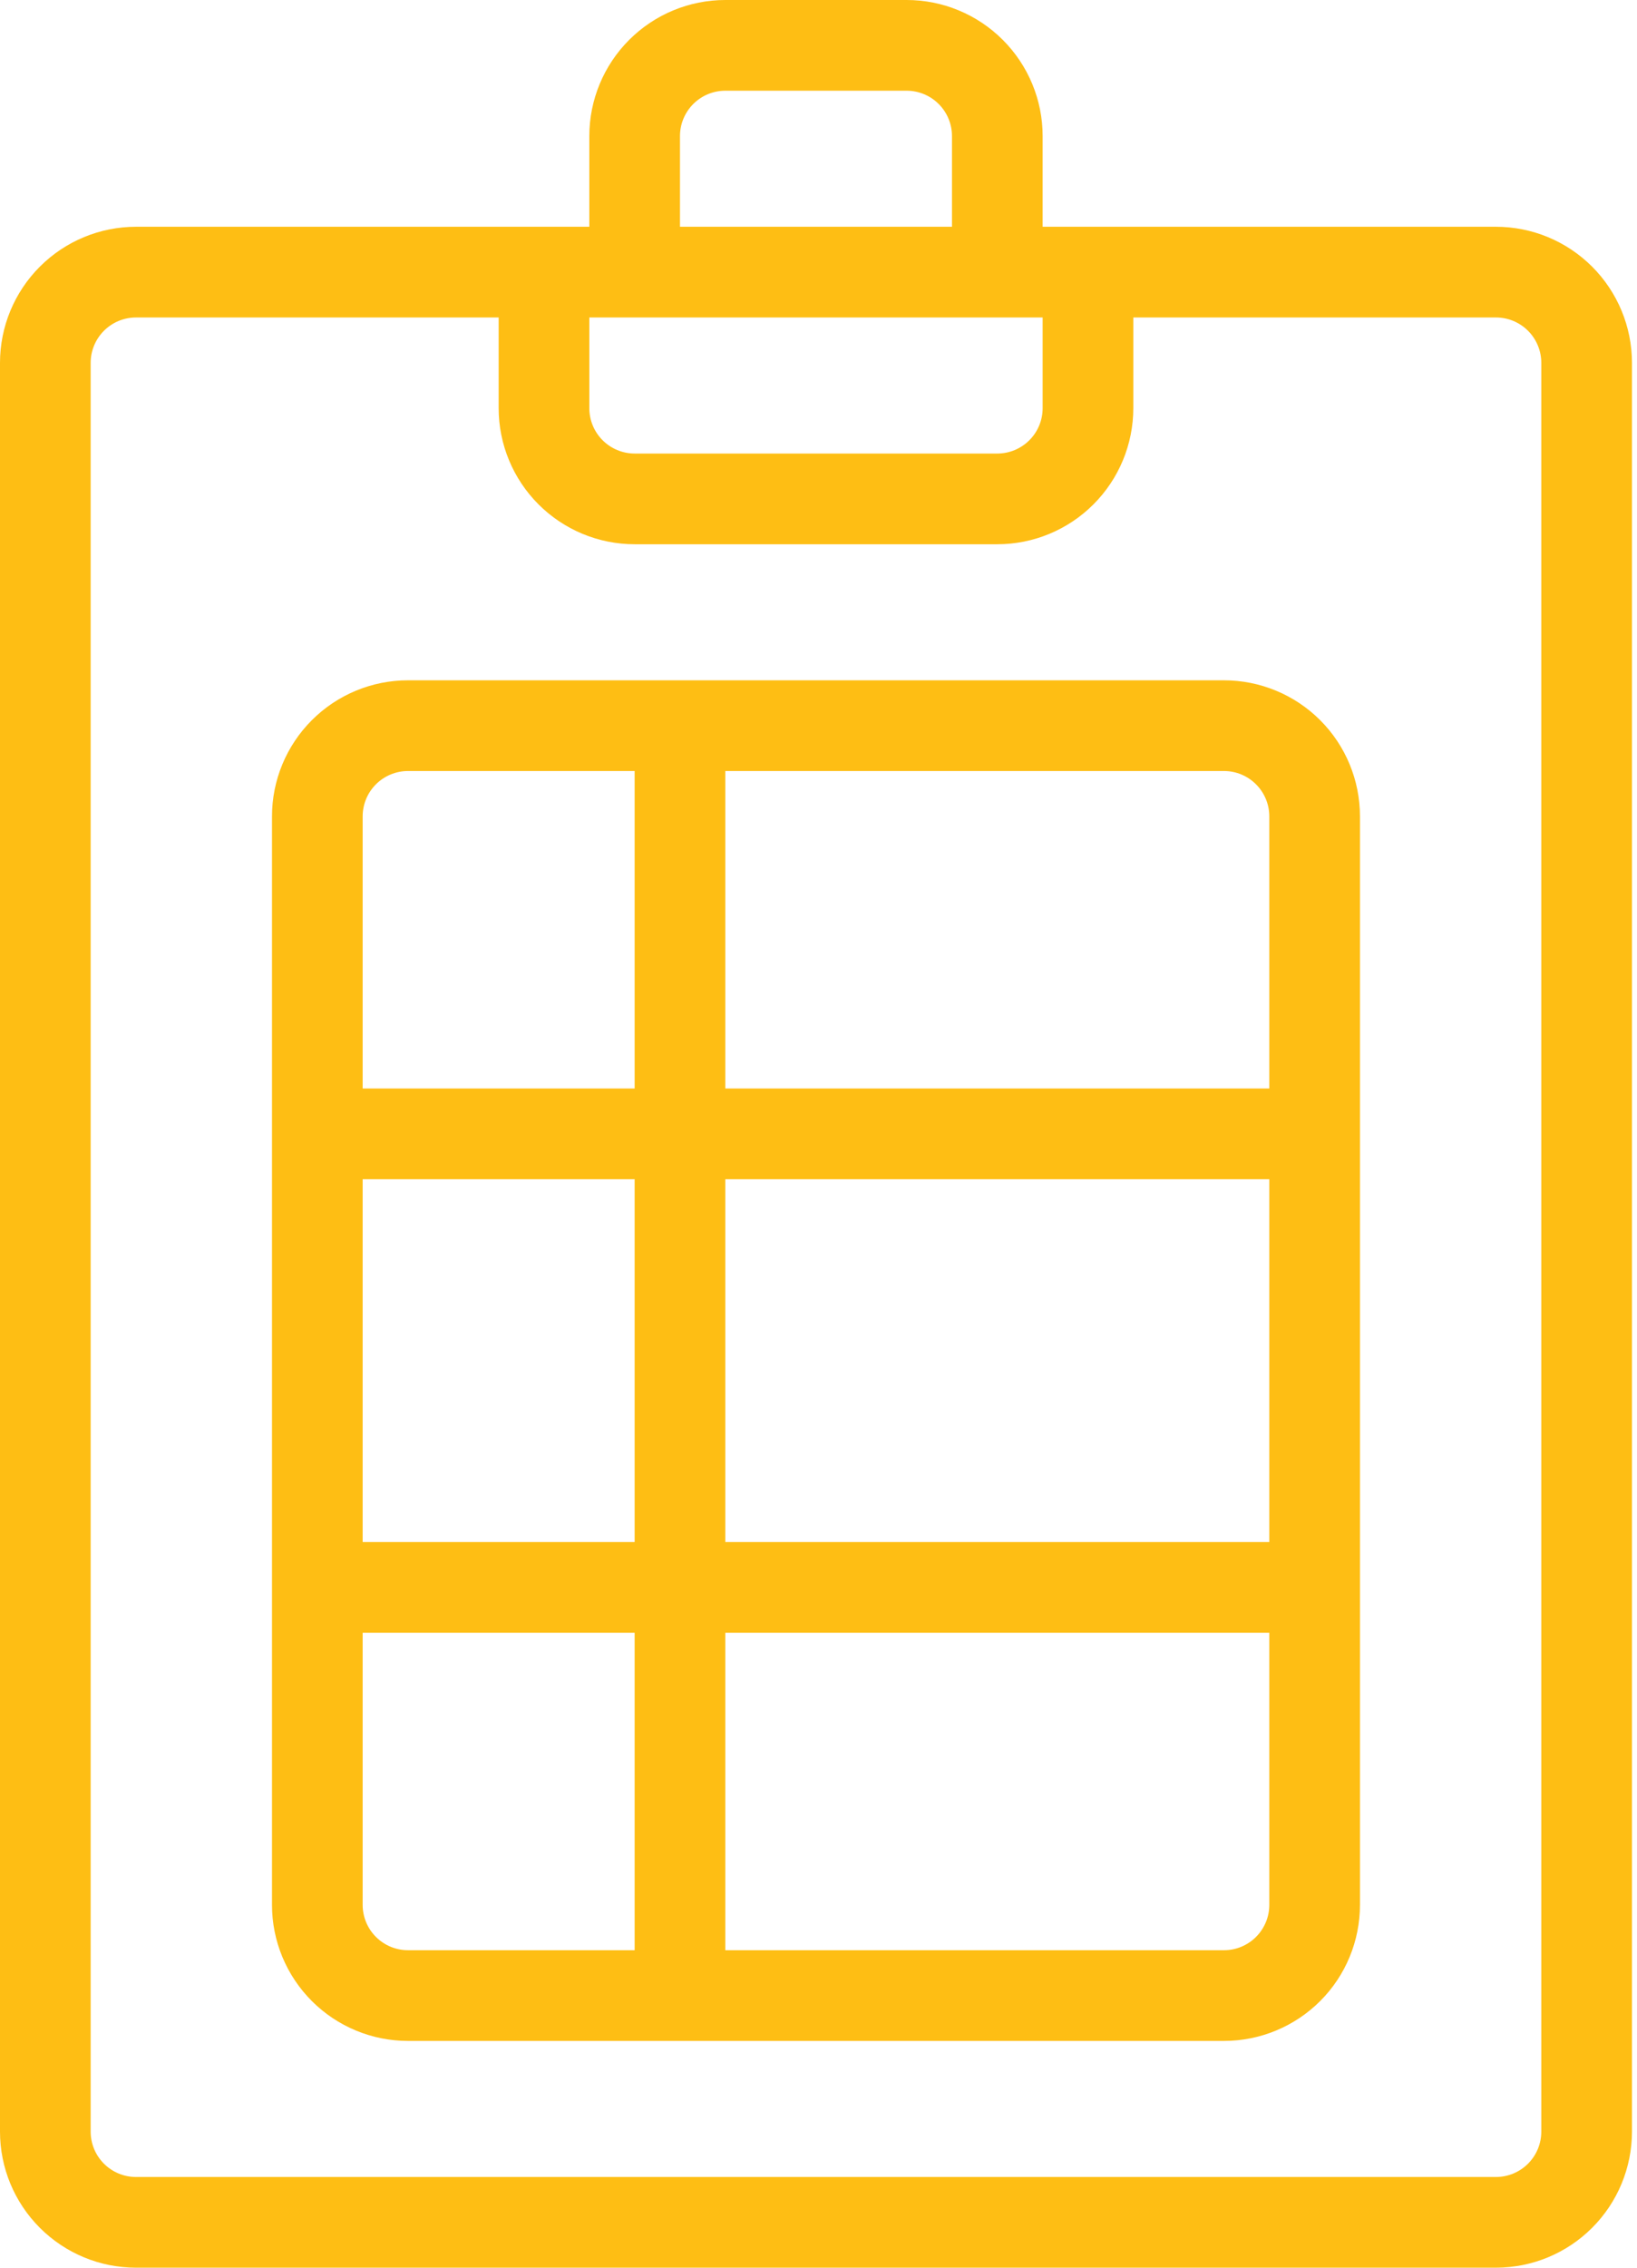 <svg width="26" height="36" viewBox="0 0 26 36" fill="none" xmlns="http://www.w3.org/2000/svg">
<path d="M14.4 0H11.52C10.947 0 10.398 0.228 9.993 0.633C9.588 1.038 9.36 1.587 9.36 2.16V3.6H2.16C1.587 3.6 1.038 3.828 0.633 4.233C0.228 4.638 0 5.187 0 5.76V33.84C0 34.413 0.228 34.962 0.633 35.367C1.038 35.772 1.587 36 2.16 36H23.76C24.333 36 24.882 35.772 25.287 35.367C25.692 34.962 25.92 34.413 25.92 33.84V5.76C25.92 5.187 25.692 4.638 25.287 4.233C24.882 3.828 24.333 3.6 23.76 3.6H16.56V2.16C16.56 1.587 16.332 1.038 15.927 0.633C15.522 0.228 14.973 0 14.4 0ZM9.36 5.04H16.56V6.48C16.56 6.671 16.484 6.854 16.349 6.989C16.214 7.124 16.031 7.2 15.84 7.2H10.08C9.889 7.2 9.706 7.124 9.571 6.989C9.436 6.854 9.36 6.671 9.36 6.48V5.04ZM10.8 2.16C10.8 1.969 10.876 1.786 11.011 1.651C11.146 1.516 11.329 1.44 11.52 1.44H14.4C14.591 1.44 14.774 1.516 14.909 1.651C15.044 1.786 15.12 1.969 15.12 2.16V3.6H10.8V2.16ZM24.48 5.76V33.84C24.48 34.031 24.404 34.214 24.269 34.349C24.134 34.484 23.951 34.56 23.76 34.56H2.16C1.969 34.56 1.786 34.484 1.651 34.349C1.516 34.214 1.44 34.031 1.44 33.84V5.76C1.44 5.569 1.516 5.386 1.651 5.251C1.786 5.116 1.969 5.04 2.16 5.04H7.92V6.48C7.92 7.053 8.148 7.602 8.553 8.007C8.958 8.412 9.507 8.64 10.08 8.64H15.84C16.413 8.64 16.962 8.412 17.367 8.007C17.772 7.602 18 7.053 18 6.48V5.04H23.76C23.951 5.04 24.134 5.116 24.269 5.251C24.404 5.386 24.48 5.569 24.48 5.76Z" fill="#FEBE14"/>
<path d="M6.48 10.8C5.907 10.8 5.358 11.028 4.953 11.433C4.548 11.838 4.32 12.387 4.32 12.96V30.24C4.32 30.813 4.548 31.362 4.953 31.767C5.358 32.172 5.907 32.4 6.48 32.4H19.44C20.013 32.4 20.563 32.172 20.968 31.767C21.373 31.362 21.6 30.813 21.6 30.24V12.96C21.6 12.387 21.373 11.838 20.968 11.433C20.563 11.028 20.013 10.8 19.44 10.8H6.48ZM6.48 12.24H10.08V17.28H5.76V12.96C5.76 12.769 5.836 12.586 5.971 12.451C6.106 12.316 6.289 12.24 6.48 12.24ZM20.16 24.48H11.52V18.72H20.16V24.48ZM10.08 24.48H5.76V18.72H10.08V24.48ZM5.76 30.24V25.92H10.08V30.96H6.48C6.289 30.96 6.106 30.884 5.971 30.749C5.836 30.614 5.76 30.431 5.76 30.24ZM19.44 30.96H11.52V25.92H20.16V30.24C20.16 30.431 20.084 30.614 19.949 30.749C19.814 30.884 19.631 30.96 19.44 30.96ZM20.16 12.96V17.28H11.52V12.24H19.44C19.631 12.24 19.814 12.316 19.949 12.451C20.084 12.586 20.16 12.769 20.16 12.96Z" fill="#FEBE14"/>
</svg>
